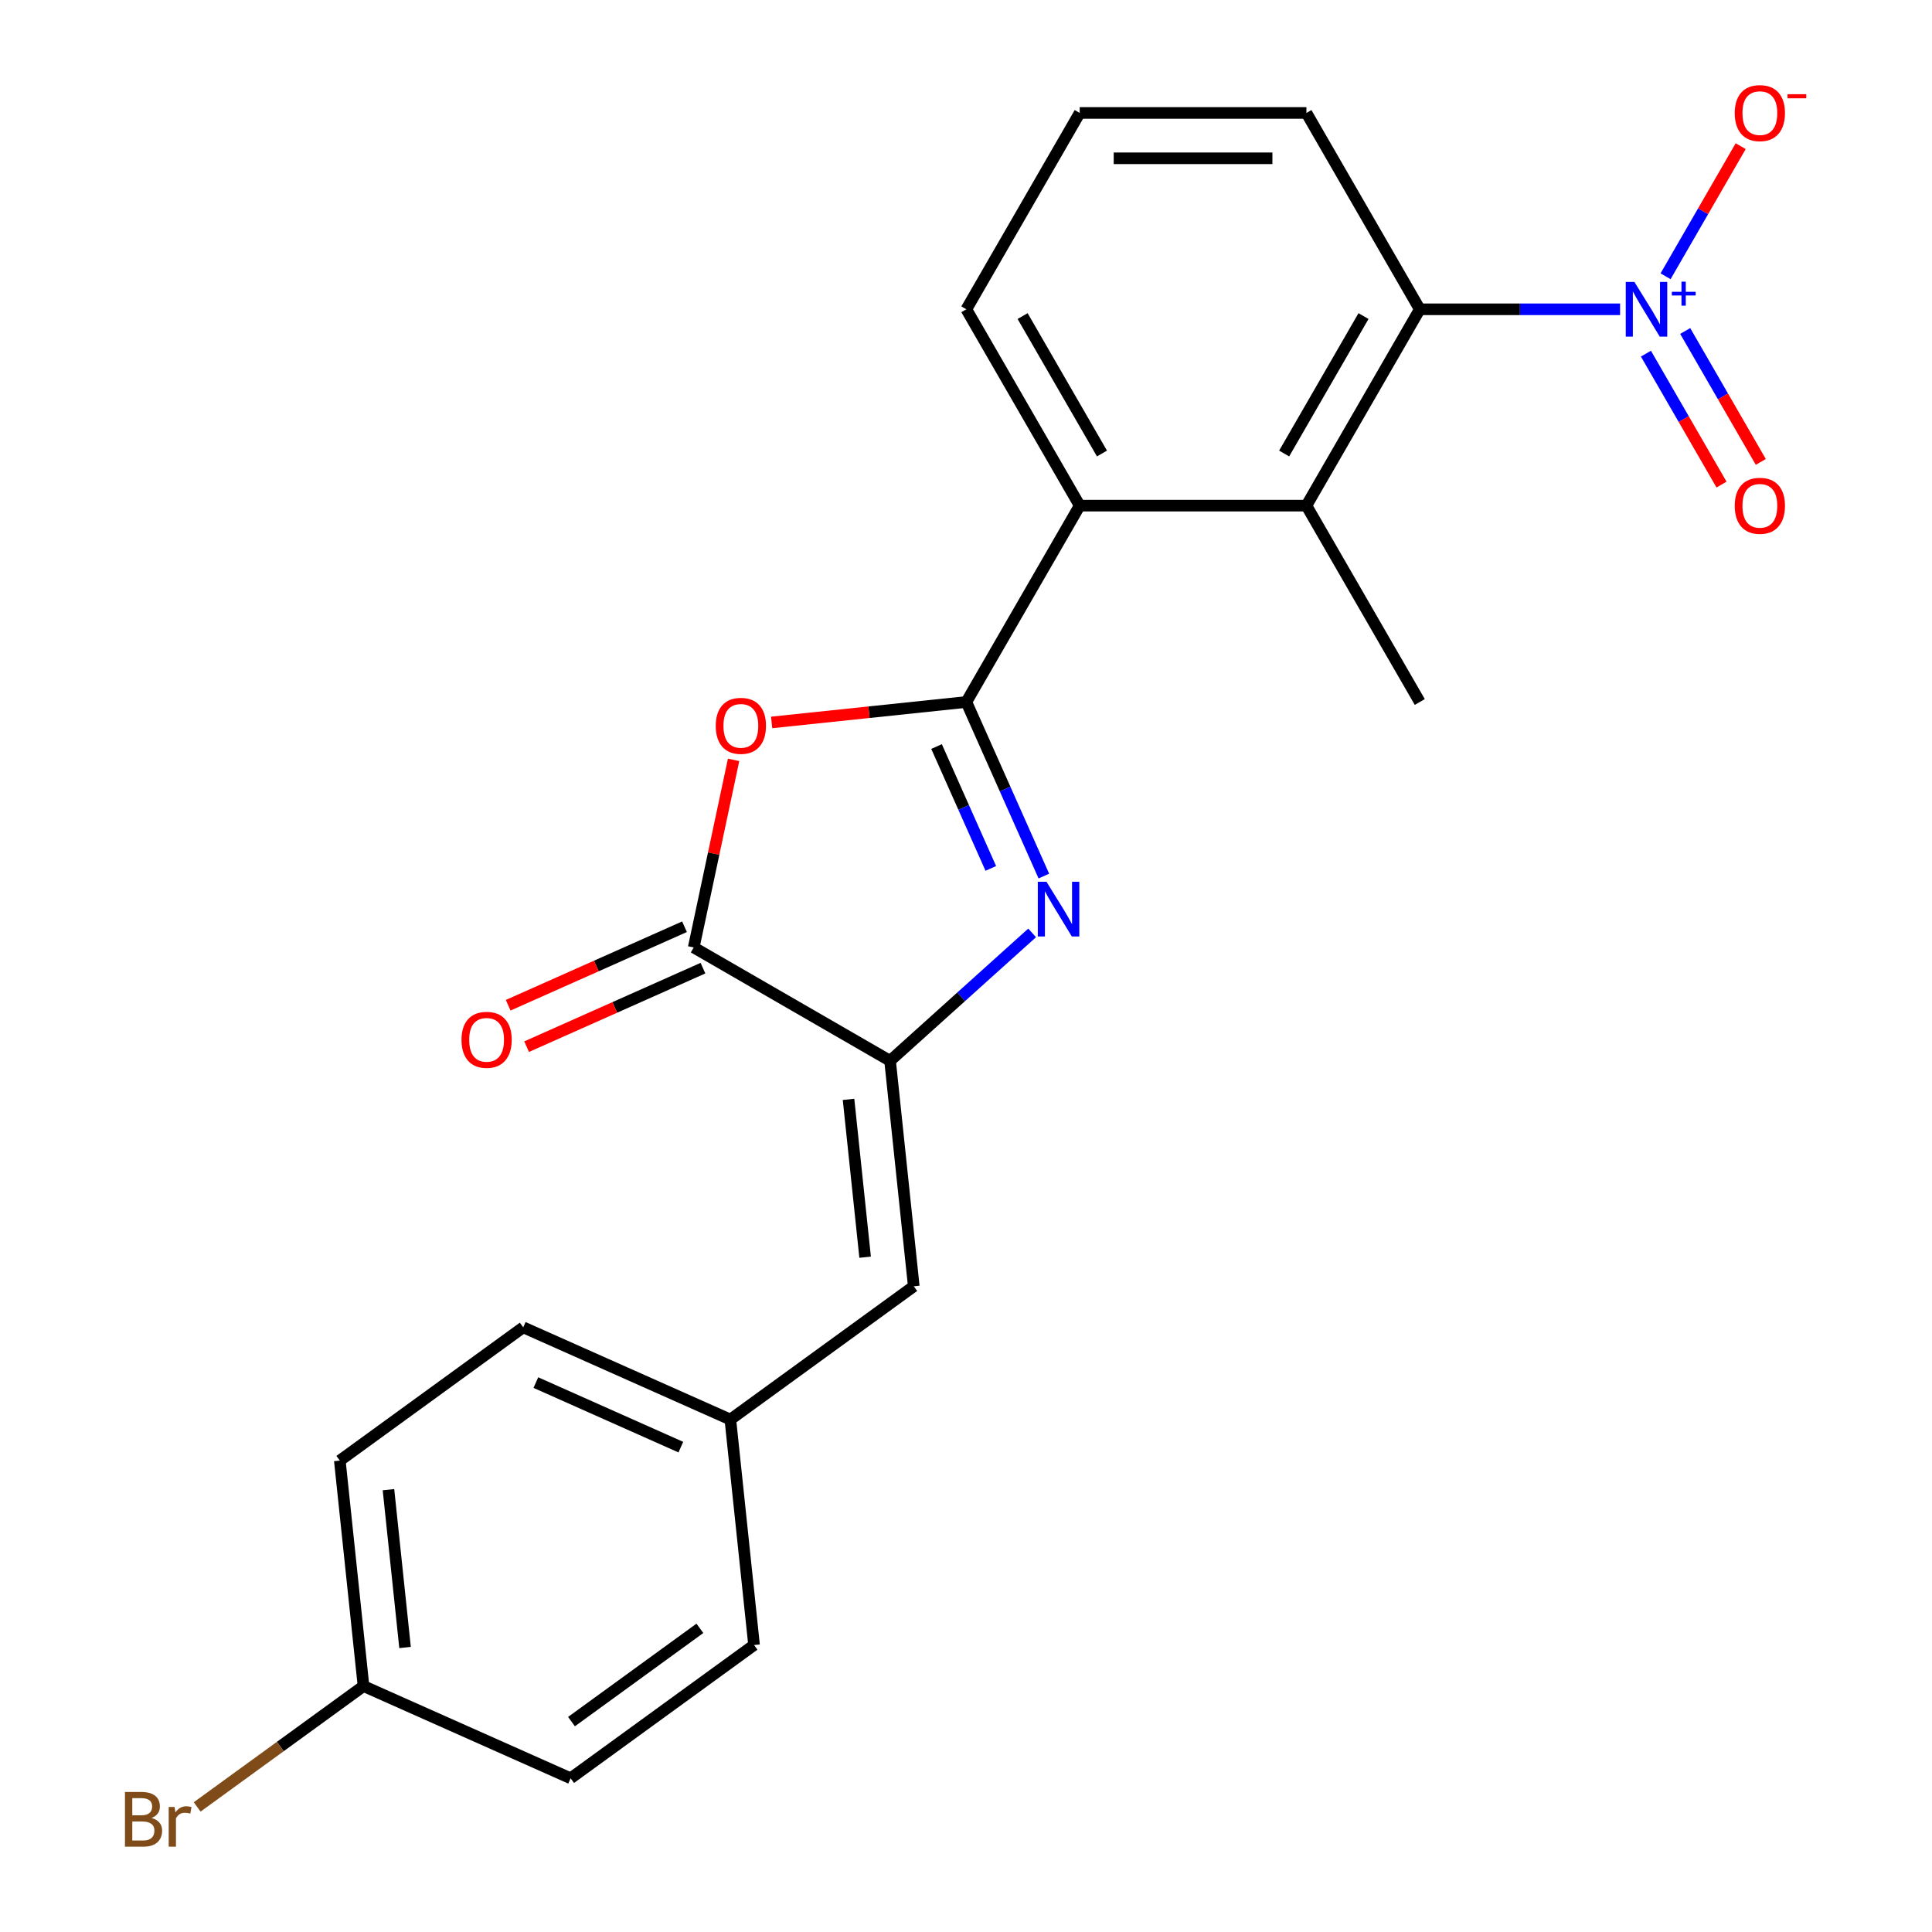<?xml version='1.0' encoding='iso-8859-1'?>
<svg version='1.1' baseProfile='full'
              xmlns='http://www.w3.org/2000/svg'
                      xmlns:rdkit='http://www.rdkit.org/xml'
                      xmlns:xlink='http://www.w3.org/1999/xlink'
                  xml:space='preserve'
width='1000px' height='1000px' viewBox='0 0 1000 1000'>
<!-- END OF HEADER -->
<rect style='opacity:1.0;fill:#FFFFFF;stroke:none' width='1000' height='1000' x='0' y='0'> </rect>
<path class='bond-0' d='M 500.177,363.345 L 520.237,408.4' style='fill:none;fill-rule:evenodd;stroke:#000000;stroke-width:6px;stroke-linecap:butt;stroke-linejoin:miter;stroke-opacity:1' />
<path class='bond-0' d='M 520.237,408.4 L 540.297,453.455' style='fill:none;fill-rule:evenodd;stroke:#0000FF;stroke-width:6px;stroke-linecap:butt;stroke-linejoin:miter;stroke-opacity:1' />
<path class='bond-0' d='M 484.755,386.408 L 498.796,417.946' style='fill:none;fill-rule:evenodd;stroke:#000000;stroke-width:6px;stroke-linecap:butt;stroke-linejoin:miter;stroke-opacity:1' />
<path class='bond-0' d='M 498.796,417.946 L 512.838,449.485' style='fill:none;fill-rule:evenodd;stroke:#0000FF;stroke-width:6px;stroke-linecap:butt;stroke-linejoin:miter;stroke-opacity:1' />
<path class='bond-1' d='M 500.177,363.345 L 449.791,368.641' style='fill:none;fill-rule:evenodd;stroke:#000000;stroke-width:6px;stroke-linecap:butt;stroke-linejoin:miter;stroke-opacity:1' />
<path class='bond-1' d='M 449.791,368.641 L 399.405,373.937' style='fill:none;fill-rule:evenodd;stroke:#FF0000;stroke-width:6px;stroke-linecap:butt;stroke-linejoin:miter;stroke-opacity:1' />
<path class='bond-5' d='M 500.177,363.345 L 558.852,261.718' style='fill:none;fill-rule:evenodd;stroke:#000000;stroke-width:6px;stroke-linecap:butt;stroke-linejoin:miter;stroke-opacity:1' />
<path class='bond-2' d='M 534.234,482.861 L 497.467,515.966' style='fill:none;fill-rule:evenodd;stroke:#0000FF;stroke-width:6px;stroke-linecap:butt;stroke-linejoin:miter;stroke-opacity:1' />
<path class='bond-2' d='M 497.467,515.966 L 460.7,549.071' style='fill:none;fill-rule:evenodd;stroke:#000000;stroke-width:6px;stroke-linecap:butt;stroke-linejoin:miter;stroke-opacity:1' />
<path class='bond-4' d='M 379.71,393.305 L 369.391,441.851' style='fill:none;fill-rule:evenodd;stroke:#FF0000;stroke-width:6px;stroke-linecap:butt;stroke-linejoin:miter;stroke-opacity:1' />
<path class='bond-4' d='M 369.391,441.851 L 359.072,490.397' style='fill:none;fill-rule:evenodd;stroke:#000000;stroke-width:6px;stroke-linecap:butt;stroke-linejoin:miter;stroke-opacity:1' />
<path class='bond-8' d='M 460.7,549.071 L 472.966,665.778' style='fill:none;fill-rule:evenodd;stroke:#000000;stroke-width:6px;stroke-linecap:butt;stroke-linejoin:miter;stroke-opacity:1' />
<path class='bond-8' d='M 439.199,569.031 L 447.785,650.725' style='fill:none;fill-rule:evenodd;stroke:#000000;stroke-width:6px;stroke-linecap:butt;stroke-linejoin:miter;stroke-opacity:1' />
<path class='bond-23' d='M 460.7,549.071 L 359.072,490.397' style='fill:none;fill-rule:evenodd;stroke:#000000;stroke-width:6px;stroke-linecap:butt;stroke-linejoin:miter;stroke-opacity:1' />
<path class='bond-3' d='M 838.552,160.09 L 786.714,160.09' style='fill:none;fill-rule:evenodd;stroke:#0000FF;stroke-width:6px;stroke-linecap:butt;stroke-linejoin:miter;stroke-opacity:1' />
<path class='bond-3' d='M 786.714,160.09 L 734.876,160.09' style='fill:none;fill-rule:evenodd;stroke:#000000;stroke-width:6px;stroke-linecap:butt;stroke-linejoin:miter;stroke-opacity:1' />
<path class='bond-9' d='M 862.095,142.996 L 881.532,109.33' style='fill:none;fill-rule:evenodd;stroke:#0000FF;stroke-width:6px;stroke-linecap:butt;stroke-linejoin:miter;stroke-opacity:1' />
<path class='bond-9' d='M 881.532,109.33 L 900.97,75.663' style='fill:none;fill-rule:evenodd;stroke:#FF0000;stroke-width:6px;stroke-linecap:butt;stroke-linejoin:miter;stroke-opacity:1' />
<path class='bond-10' d='M 851.932,183.051 L 871.496,216.938' style='fill:none;fill-rule:evenodd;stroke:#0000FF;stroke-width:6px;stroke-linecap:butt;stroke-linejoin:miter;stroke-opacity:1' />
<path class='bond-10' d='M 871.496,216.938 L 891.061,250.825' style='fill:none;fill-rule:evenodd;stroke:#FF0000;stroke-width:6px;stroke-linecap:butt;stroke-linejoin:miter;stroke-opacity:1' />
<path class='bond-10' d='M 872.257,171.316 L 891.822,205.203' style='fill:none;fill-rule:evenodd;stroke:#0000FF;stroke-width:6px;stroke-linecap:butt;stroke-linejoin:miter;stroke-opacity:1' />
<path class='bond-10' d='M 891.822,205.203 L 911.387,239.09' style='fill:none;fill-rule:evenodd;stroke:#FF0000;stroke-width:6px;stroke-linecap:butt;stroke-linejoin:miter;stroke-opacity:1' />
<path class='bond-11' d='M 354.299,479.676 L 308.664,499.994' style='fill:none;fill-rule:evenodd;stroke:#000000;stroke-width:6px;stroke-linecap:butt;stroke-linejoin:miter;stroke-opacity:1' />
<path class='bond-11' d='M 308.664,499.994 L 263.029,520.312' style='fill:none;fill-rule:evenodd;stroke:#FF0000;stroke-width:6px;stroke-linecap:butt;stroke-linejoin:miter;stroke-opacity:1' />
<path class='bond-11' d='M 363.846,501.117 L 318.21,521.435' style='fill:none;fill-rule:evenodd;stroke:#000000;stroke-width:6px;stroke-linecap:butt;stroke-linejoin:miter;stroke-opacity:1' />
<path class='bond-11' d='M 318.21,521.435 L 272.575,541.753' style='fill:none;fill-rule:evenodd;stroke:#FF0000;stroke-width:6px;stroke-linecap:butt;stroke-linejoin:miter;stroke-opacity:1' />
<path class='bond-7' d='M 558.852,261.718 L 676.201,261.718' style='fill:none;fill-rule:evenodd;stroke:#000000;stroke-width:6px;stroke-linecap:butt;stroke-linejoin:miter;stroke-opacity:1' />
<path class='bond-17' d='M 558.852,261.718 L 500.177,160.09' style='fill:none;fill-rule:evenodd;stroke:#000000;stroke-width:6px;stroke-linecap:butt;stroke-linejoin:miter;stroke-opacity:1' />
<path class='bond-17' d='M 570.376,234.739 L 529.304,163.599' style='fill:none;fill-rule:evenodd;stroke:#000000;stroke-width:6px;stroke-linecap:butt;stroke-linejoin:miter;stroke-opacity:1' />
<path class='bond-6' d='M 734.876,160.09 L 676.201,261.718' style='fill:none;fill-rule:evenodd;stroke:#000000;stroke-width:6px;stroke-linecap:butt;stroke-linejoin:miter;stroke-opacity:1' />
<path class='bond-6' d='M 705.749,163.599 L 664.677,234.739' style='fill:none;fill-rule:evenodd;stroke:#000000;stroke-width:6px;stroke-linecap:butt;stroke-linejoin:miter;stroke-opacity:1' />
<path class='bond-24' d='M 734.876,160.09 L 676.201,58.462' style='fill:none;fill-rule:evenodd;stroke:#000000;stroke-width:6px;stroke-linecap:butt;stroke-linejoin:miter;stroke-opacity:1' />
<path class='bond-21' d='M 676.201,261.718 L 734.876,363.345' style='fill:none;fill-rule:evenodd;stroke:#000000;stroke-width:6px;stroke-linecap:butt;stroke-linejoin:miter;stroke-opacity:1' />
<path class='bond-12' d='M 472.966,665.778 L 378.029,734.754' style='fill:none;fill-rule:evenodd;stroke:#000000;stroke-width:6px;stroke-linecap:butt;stroke-linejoin:miter;stroke-opacity:1' />
<path class='bond-15' d='M 378.029,734.754 L 390.295,851.461' style='fill:none;fill-rule:evenodd;stroke:#000000;stroke-width:6px;stroke-linecap:butt;stroke-linejoin:miter;stroke-opacity:1' />
<path class='bond-16' d='M 378.029,734.754 L 270.825,687.024' style='fill:none;fill-rule:evenodd;stroke:#000000;stroke-width:6px;stroke-linecap:butt;stroke-linejoin:miter;stroke-opacity:1' />
<path class='bond-16' d='M 352.402,749.035 L 277.359,715.624' style='fill:none;fill-rule:evenodd;stroke:#000000;stroke-width:6px;stroke-linecap:butt;stroke-linejoin:miter;stroke-opacity:1' />
<path class='bond-13' d='M 188.153,872.707 L 175.887,756' style='fill:none;fill-rule:evenodd;stroke:#000000;stroke-width:6px;stroke-linecap:butt;stroke-linejoin:miter;stroke-opacity:1' />
<path class='bond-13' d='M 209.655,852.747 L 201.068,771.053' style='fill:none;fill-rule:evenodd;stroke:#000000;stroke-width:6px;stroke-linecap:butt;stroke-linejoin:miter;stroke-opacity:1' />
<path class='bond-14' d='M 188.153,872.707 L 145.101,903.986' style='fill:none;fill-rule:evenodd;stroke:#000000;stroke-width:6px;stroke-linecap:butt;stroke-linejoin:miter;stroke-opacity:1' />
<path class='bond-14' d='M 145.101,903.986 L 102.049,935.265' style='fill:none;fill-rule:evenodd;stroke:#7F4C19;stroke-width:6px;stroke-linecap:butt;stroke-linejoin:miter;stroke-opacity:1' />
<path class='bond-25' d='M 188.153,872.707 L 295.357,920.437' style='fill:none;fill-rule:evenodd;stroke:#000000;stroke-width:6px;stroke-linecap:butt;stroke-linejoin:miter;stroke-opacity:1' />
<path class='bond-19' d='M 390.295,851.461 L 295.357,920.437' style='fill:none;fill-rule:evenodd;stroke:#000000;stroke-width:6px;stroke-linecap:butt;stroke-linejoin:miter;stroke-opacity:1' />
<path class='bond-19' d='M 362.259,842.82 L 295.803,891.103' style='fill:none;fill-rule:evenodd;stroke:#000000;stroke-width:6px;stroke-linecap:butt;stroke-linejoin:miter;stroke-opacity:1' />
<path class='bond-20' d='M 270.825,687.024 L 175.887,756' style='fill:none;fill-rule:evenodd;stroke:#000000;stroke-width:6px;stroke-linecap:butt;stroke-linejoin:miter;stroke-opacity:1' />
<path class='bond-22' d='M 500.177,160.09 L 558.852,58.462' style='fill:none;fill-rule:evenodd;stroke:#000000;stroke-width:6px;stroke-linecap:butt;stroke-linejoin:miter;stroke-opacity:1' />
<path class='bond-18' d='M 676.201,58.462 L 558.852,58.462' style='fill:none;fill-rule:evenodd;stroke:#000000;stroke-width:6px;stroke-linecap:butt;stroke-linejoin:miter;stroke-opacity:1' />
<path class='bond-18' d='M 658.599,81.932 L 576.454,81.932' style='fill:none;fill-rule:evenodd;stroke:#000000;stroke-width:6px;stroke-linecap:butt;stroke-linejoin:miter;stroke-opacity:1' />
<path  class='atom-1' d='M 541.648 456.389
L 550.928 471.389
Q 551.848 472.869, 553.328 475.549
Q 554.808 478.229, 554.888 478.389
L 554.888 456.389
L 558.648 456.389
L 558.648 484.709
L 554.768 484.709
L 544.808 468.309
Q 543.648 466.389, 542.408 464.189
Q 541.208 461.989, 540.848 461.309
L 540.848 484.709
L 537.168 484.709
L 537.168 456.389
L 541.648 456.389
' fill='#0000FF'/>
<path  class='atom-2' d='M 370.471 375.692
Q 370.471 368.892, 373.831 365.092
Q 377.191 361.292, 383.471 361.292
Q 389.751 361.292, 393.111 365.092
Q 396.471 368.892, 396.471 375.692
Q 396.471 382.572, 393.071 386.492
Q 389.671 390.372, 383.471 390.372
Q 377.231 390.372, 373.831 386.492
Q 370.471 382.612, 370.471 375.692
M 383.471 387.172
Q 387.791 387.172, 390.111 384.292
Q 392.471 381.372, 392.471 375.692
Q 392.471 370.132, 390.111 367.332
Q 387.791 364.492, 383.471 364.492
Q 379.151 364.492, 376.791 367.292
Q 374.471 370.092, 374.471 375.692
Q 374.471 381.412, 376.791 384.292
Q 379.151 387.172, 383.471 387.172
' fill='#FF0000'/>
<path  class='atom-4' d='M 845.966 145.93
L 855.246 160.93
Q 856.166 162.41, 857.646 165.09
Q 859.126 167.77, 859.206 167.93
L 859.206 145.93
L 862.966 145.93
L 862.966 174.25
L 859.086 174.25
L 849.126 157.85
Q 847.966 155.93, 846.726 153.73
Q 845.526 151.53, 845.166 150.85
L 845.166 174.25
L 841.486 174.25
L 841.486 145.93
L 845.966 145.93
' fill='#0000FF'/>
<path  class='atom-4' d='M 865.342 151.035
L 870.331 151.035
L 870.331 145.781
L 872.549 145.781
L 872.549 151.035
L 877.67 151.035
L 877.67 152.936
L 872.549 152.936
L 872.549 158.216
L 870.331 158.216
L 870.331 152.936
L 865.342 152.936
L 865.342 151.035
' fill='#0000FF'/>
<path  class='atom-10' d='M 897.9 58.542
Q 897.9 51.742, 901.26 47.943
Q 904.62 44.142, 910.9 44.142
Q 917.18 44.142, 920.54 47.943
Q 923.9 51.742, 923.9 58.542
Q 923.9 65.422, 920.5 69.343
Q 917.1 73.222, 910.9 73.222
Q 904.66 73.222, 901.26 69.343
Q 897.9 65.463, 897.9 58.542
M 910.9 70.022
Q 915.22 70.022, 917.54 67.142
Q 919.9 64.222, 919.9 58.542
Q 919.9 52.983, 917.54 50.182
Q 915.22 47.343, 910.9 47.343
Q 906.58 47.343, 904.22 50.142
Q 901.9 52.943, 901.9 58.542
Q 901.9 64.263, 904.22 67.142
Q 906.58 70.022, 910.9 70.022
' fill='#FF0000'/>
<path  class='atom-10' d='M 925.22 48.765
L 934.909 48.765
L 934.909 50.877
L 925.22 50.877
L 925.22 48.765
' fill='#FF0000'/>
<path  class='atom-11' d='M 897.9 261.798
Q 897.9 254.998, 901.26 251.198
Q 904.62 247.398, 910.9 247.398
Q 917.18 247.398, 920.54 251.198
Q 923.9 254.998, 923.9 261.798
Q 923.9 268.678, 920.5 272.598
Q 917.1 276.478, 910.9 276.478
Q 904.66 276.478, 901.26 272.598
Q 897.9 268.718, 897.9 261.798
M 910.9 273.278
Q 915.22 273.278, 917.54 270.398
Q 919.9 267.478, 919.9 261.798
Q 919.9 256.238, 917.54 253.438
Q 915.22 250.598, 910.9 250.598
Q 906.58 250.598, 904.22 253.398
Q 901.9 256.198, 901.9 261.798
Q 901.9 267.518, 904.22 270.398
Q 906.58 273.278, 910.9 273.278
' fill='#FF0000'/>
<path  class='atom-12' d='M 238.868 538.207
Q 238.868 531.407, 242.228 527.607
Q 245.588 523.807, 251.868 523.807
Q 258.148 523.807, 261.508 527.607
Q 264.868 531.407, 264.868 538.207
Q 264.868 545.087, 261.468 549.007
Q 258.068 552.887, 251.868 552.887
Q 245.628 552.887, 242.228 549.007
Q 238.868 545.127, 238.868 538.207
M 251.868 549.687
Q 256.188 549.687, 258.508 546.807
Q 260.868 543.887, 260.868 538.207
Q 260.868 532.647, 258.508 529.847
Q 256.188 527.007, 251.868 527.007
Q 247.548 527.007, 245.188 529.807
Q 242.868 532.607, 242.868 538.207
Q 242.868 543.927, 245.188 546.807
Q 247.548 549.687, 251.868 549.687
' fill='#FF0000'/>
<path  class='atom-15' d='M 78.436 940.963
Q 81.156 941.723, 82.516 943.403
Q 83.916 945.043, 83.916 947.483
Q 83.916 951.403, 81.396 953.643
Q 78.916 955.843, 74.196 955.843
L 64.676 955.843
L 64.676 927.523
L 73.036 927.523
Q 77.876 927.523, 80.316 929.483
Q 82.756 931.443, 82.756 935.043
Q 82.756 939.323, 78.436 940.963
M 68.476 930.723
L 68.476 939.603
L 73.036 939.603
Q 75.836 939.603, 77.276 938.483
Q 78.756 937.323, 78.756 935.043
Q 78.756 930.723, 73.036 930.723
L 68.476 930.723
M 74.196 952.643
Q 76.956 952.643, 78.436 951.323
Q 79.916 950.003, 79.916 947.483
Q 79.916 945.163, 78.276 944.003
Q 76.676 942.803, 73.596 942.803
L 68.476 942.803
L 68.476 952.643
L 74.196 952.643
' fill='#7F4C19'/>
<path  class='atom-15' d='M 90.356 935.283
L 90.796 938.123
Q 92.956 934.923, 96.476 934.923
Q 97.596 934.923, 99.116 935.323
L 98.516 938.683
Q 96.796 938.283, 95.836 938.283
Q 94.156 938.283, 93.036 938.963
Q 91.956 939.603, 91.076 941.163
L 91.076 955.843
L 87.316 955.843
L 87.316 935.283
L 90.356 935.283
' fill='#7F4C19'/>
</svg>
